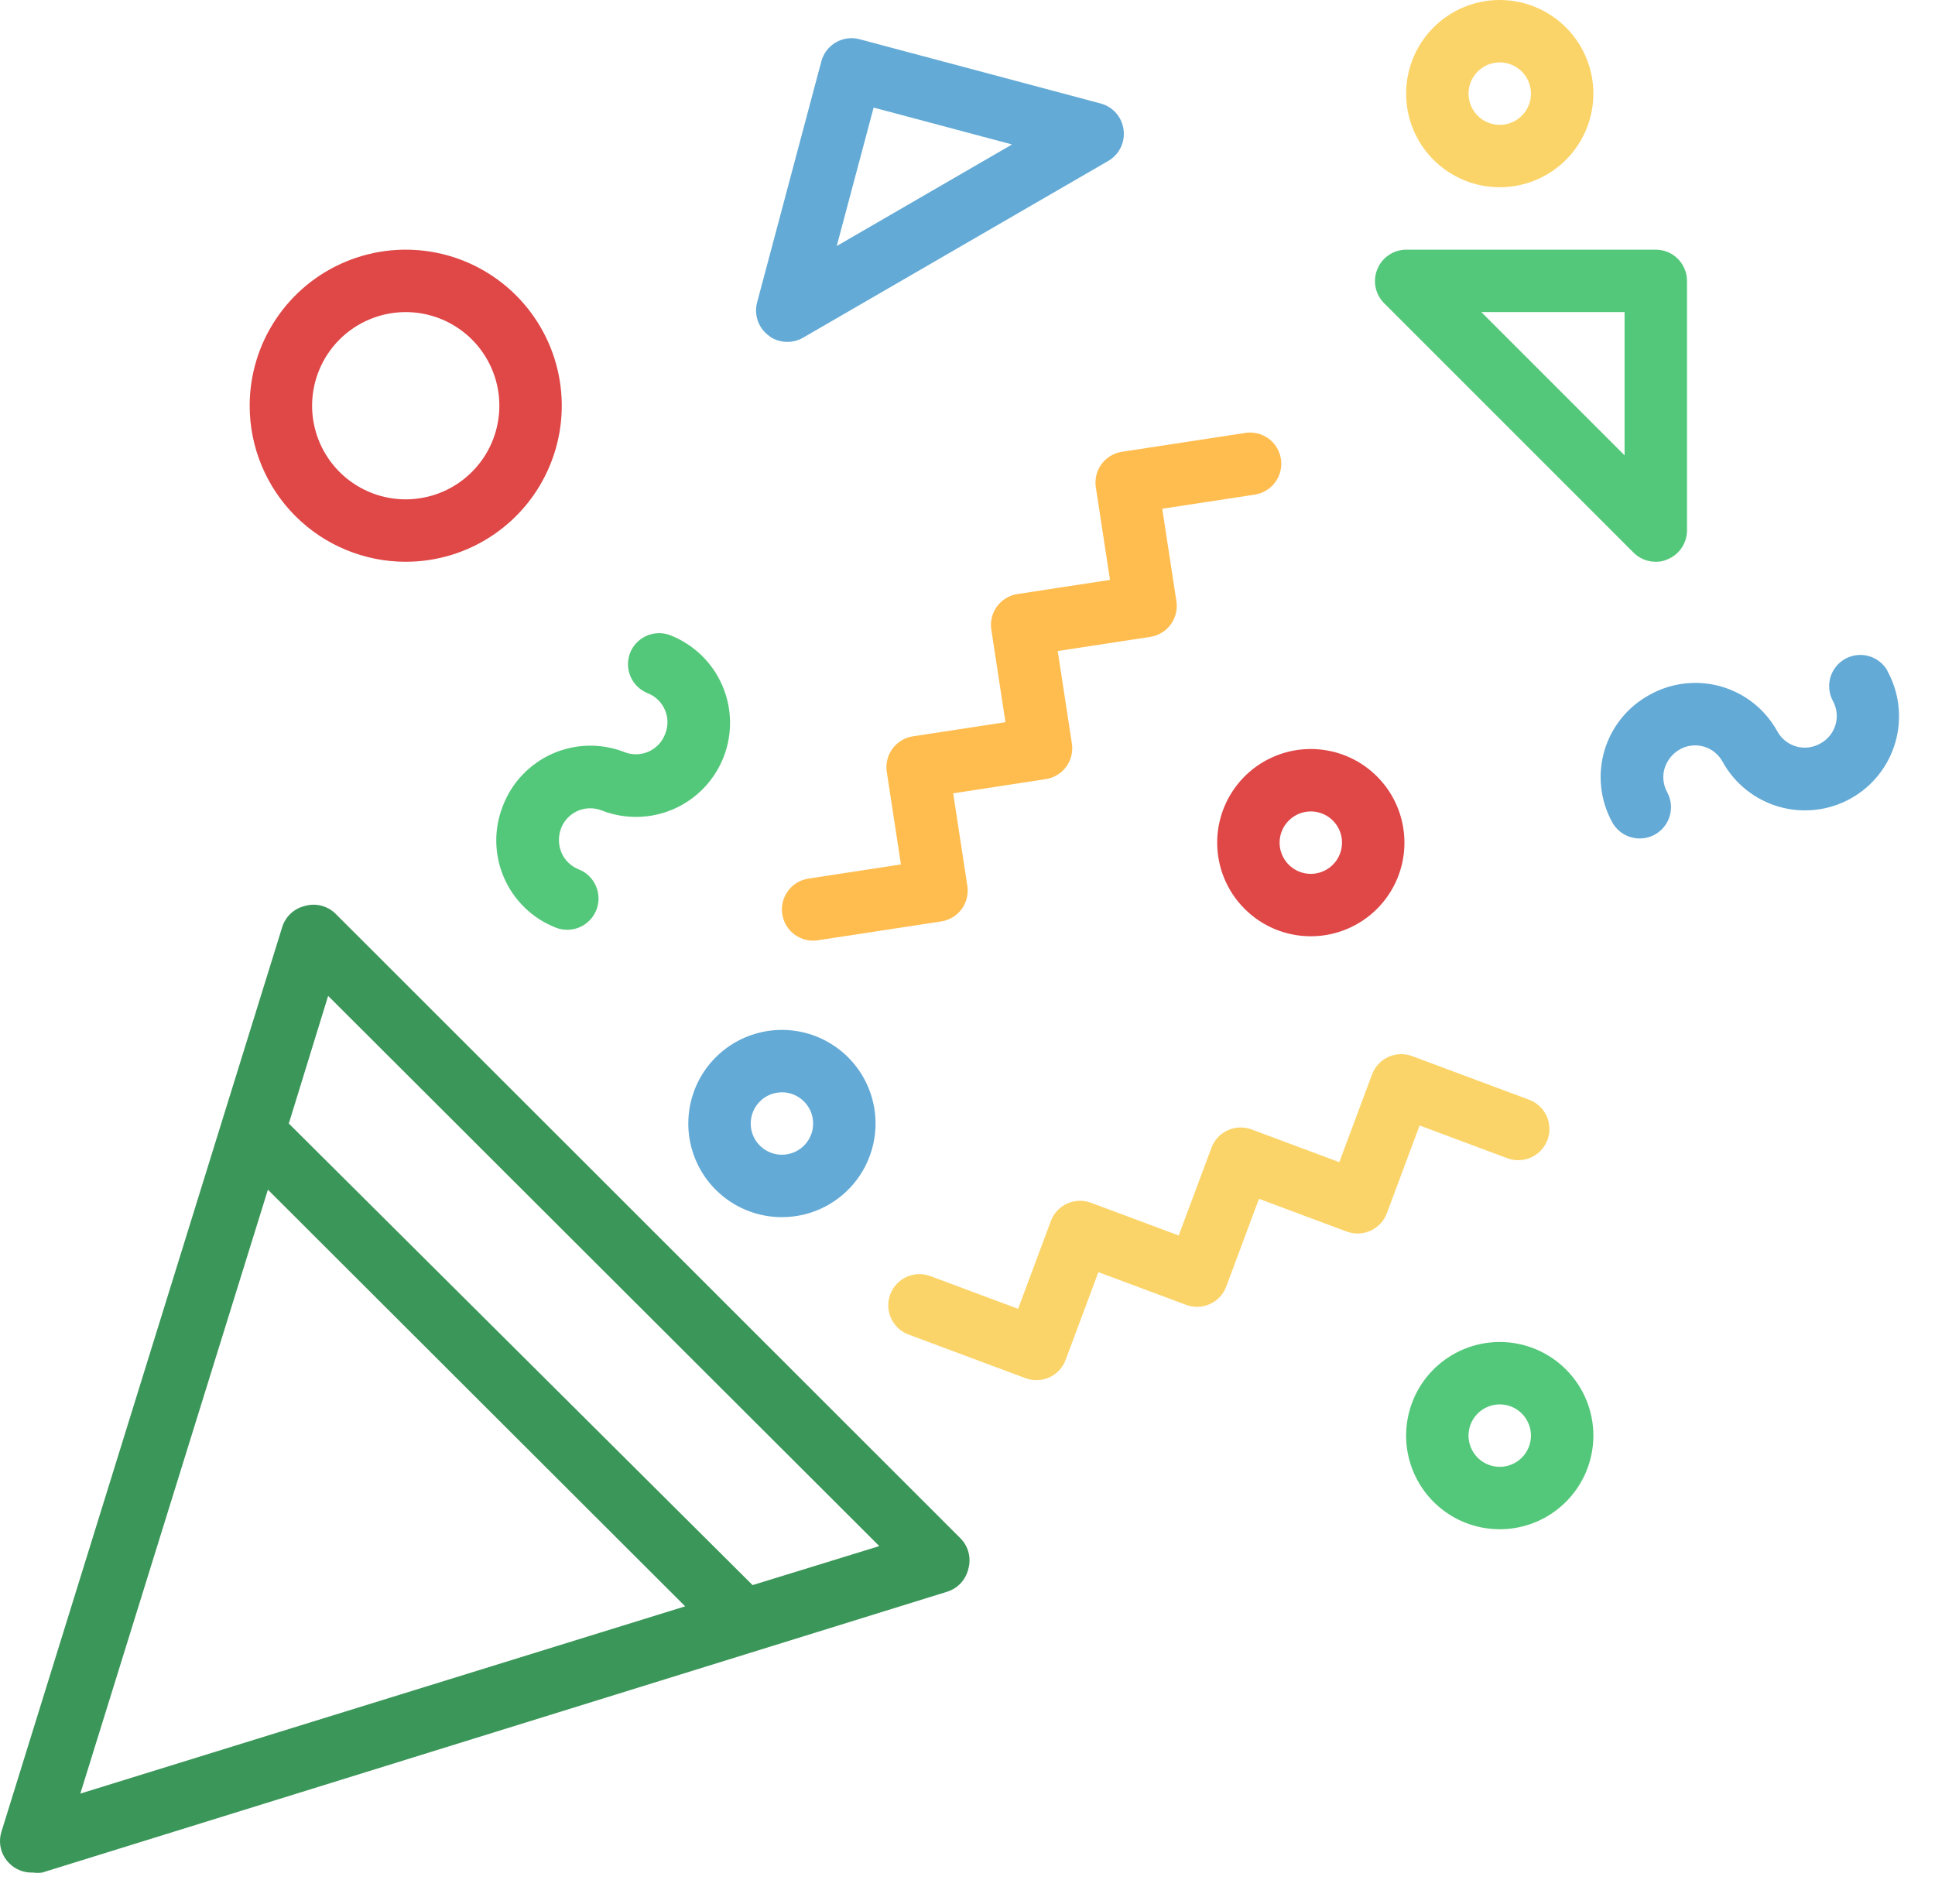 <svg width="62" height="61" viewBox="0 0 62 61" fill="none" xmlns="http://www.w3.org/2000/svg">
<path d="M10.764 29.29C10.636 29.16 10.476 29.067 10.3 29.021C10.124 28.975 9.938 28.978 9.764 29.03C9.596 29.07 9.442 29.153 9.316 29.27C9.189 29.388 9.096 29.536 9.044 29.7L0.044 58.7C-0.009 58.874 -0.014 59.059 0.03 59.235C0.074 59.411 0.165 59.572 0.294 59.7C0.392 59.801 0.511 59.88 0.642 59.931C0.773 59.983 0.913 60.006 1.054 60C1.153 60.015 1.254 60.015 1.354 60L30.354 51C30.518 50.948 30.666 50.854 30.783 50.728C30.901 50.602 30.983 50.448 31.024 50.28C31.075 50.105 31.079 49.92 31.033 49.744C30.987 49.568 30.894 49.407 30.764 49.28L10.764 29.29ZM8.584 38.12L21.954 51.47L2.574 57.47L8.584 38.12ZM24.114 50.79L9.254 36L10.514 31.91L28.174 49.54L24.114 50.79Z" fill="#3B9659"/>
<path d="M26.204 30.129L30.158 29.524C30.42 29.484 30.656 29.342 30.813 29.128C30.97 28.914 31.036 28.647 30.995 28.385L30.542 25.419L33.507 24.965C33.77 24.925 34.005 24.783 34.162 24.569C34.319 24.355 34.385 24.088 34.345 23.826L33.891 20.86L36.856 20.407C37.119 20.366 37.354 20.224 37.511 20.01C37.668 19.796 37.734 19.529 37.694 19.267L37.24 16.301L40.206 15.848C40.468 15.807 40.703 15.665 40.86 15.451C41.017 15.238 41.083 14.97 41.043 14.708C41.003 14.446 40.86 14.21 40.646 14.053C40.433 13.896 40.165 13.831 39.903 13.871L35.949 14.476C35.687 14.516 35.452 14.658 35.294 14.872C35.137 15.086 35.072 15.353 35.112 15.615L35.566 18.581L32.6 19.034C32.338 19.075 32.102 19.217 31.945 19.431C31.788 19.645 31.723 19.912 31.763 20.174L32.216 23.14L29.251 23.593C28.989 23.633 28.753 23.776 28.596 23.99C28.439 24.203 28.373 24.471 28.414 24.733L28.867 27.698L25.902 28.152C25.64 28.192 25.404 28.335 25.247 28.549C25.09 28.762 25.024 29.03 25.064 29.292C25.105 29.554 25.247 29.79 25.461 29.947C25.675 30.104 25.942 30.169 26.204 30.129Z" fill="#FFBD4F"/>
<path d="M49.583 36.525C49.676 36.276 49.666 36.001 49.556 35.76C49.446 35.519 49.244 35.331 48.996 35.238L45.248 33.84C45 33.747 44.725 33.757 44.483 33.867C44.242 33.977 44.055 34.179 43.962 34.427L42.913 37.238L40.102 36.189C39.854 36.097 39.579 36.106 39.337 36.217C39.096 36.327 38.909 36.528 38.816 36.777L37.767 39.587L34.956 38.539C34.708 38.446 34.433 38.456 34.191 38.566C33.95 38.676 33.763 38.877 33.67 39.126L32.621 41.937L29.81 40.888C29.562 40.795 29.287 40.805 29.046 40.915C28.804 41.025 28.617 41.227 28.524 41.475C28.431 41.724 28.441 41.999 28.551 42.24C28.661 42.481 28.863 42.669 29.111 42.762L32.859 44.16C33.107 44.253 33.383 44.243 33.624 44.133C33.865 44.023 34.053 43.821 34.145 43.573L35.194 40.762L38.005 41.811C38.253 41.904 38.529 41.894 38.77 41.783C39.011 41.673 39.199 41.472 39.291 41.223L40.34 38.413L43.151 39.462C43.399 39.554 43.674 39.544 43.916 39.434C44.157 39.324 44.345 39.123 44.437 38.874L45.486 36.063L48.297 37.112C48.545 37.205 48.82 37.195 49.062 37.085C49.303 36.975 49.491 36.773 49.583 36.525Z" fill="#FBD469"/>
<path d="M13 18C13.989 18 14.956 17.707 15.778 17.157C16.6 16.608 17.241 15.827 17.619 14.913C17.998 14 18.097 12.995 17.904 12.025C17.711 11.055 17.235 10.164 16.535 9.464C15.836 8.765 14.945 8.289 13.976 8.096C13.005 7.903 12 8.002 11.087 8.381C10.173 8.759 9.392 9.4 8.843 10.222C8.293 11.044 8 12.011 8 13C8 14.326 8.527 15.598 9.464 16.535C10.402 17.473 11.674 18 13 18ZM13 10C13.593 10 14.173 10.176 14.667 10.506C15.16 10.835 15.545 11.304 15.772 11.852C15.999 12.4 16.058 13.003 15.942 13.585C15.827 14.167 15.541 14.702 15.121 15.121C14.702 15.541 14.167 15.827 13.585 15.942C13.003 16.058 12.4 15.999 11.852 15.772C11.304 15.545 10.835 15.16 10.506 14.667C10.176 14.173 10 13.593 10 13C10 12.204 10.316 11.441 10.879 10.879C11.441 10.316 12.204 10 13 10Z" fill="#E04747"/>
<path d="M48.054 43C47.46 43 46.88 43.176 46.387 43.506C45.894 43.835 45.509 44.304 45.282 44.852C45.055 45.4 44.996 46.003 45.111 46.585C45.227 47.167 45.513 47.702 45.932 48.121C46.352 48.541 46.886 48.827 47.468 48.942C48.05 49.058 48.654 48.999 49.202 48.772C49.75 48.545 50.218 48.16 50.548 47.667C50.878 47.173 51.054 46.593 51.054 46C51.054 45.204 50.738 44.441 50.175 43.879C49.612 43.316 48.849 43 48.054 43ZM48.054 47C47.856 47 47.663 46.941 47.498 46.831C47.334 46.722 47.206 46.565 47.13 46.383C47.054 46.2 47.034 45.999 47.073 45.805C47.111 45.611 47.207 45.433 47.347 45.293C47.486 45.153 47.665 45.058 47.859 45.019C48.053 44.981 48.254 45 48.436 45.076C48.619 45.152 48.775 45.28 48.885 45.444C48.995 45.609 49.054 45.802 49.054 46C49.054 46.265 48.948 46.52 48.761 46.707C48.573 46.895 48.319 47 48.054 47Z" fill="#54C87A"/>
<path d="M22.054 36C22.054 36.593 22.23 37.173 22.559 37.667C22.889 38.16 23.358 38.545 23.906 38.772C24.454 38.999 25.057 39.058 25.639 38.942C26.221 38.827 26.756 38.541 27.175 38.121C27.595 37.702 27.88 37.167 27.996 36.585C28.112 36.003 28.052 35.4 27.825 34.852C27.598 34.304 27.214 33.835 26.72 33.506C26.227 33.176 25.647 33 25.054 33C24.258 33 23.495 33.316 22.932 33.879C22.37 34.441 22.054 35.204 22.054 36ZM25.054 35C25.252 35 25.445 35.059 25.609 35.169C25.774 35.278 25.902 35.435 25.978 35.617C26.053 35.8 26.073 36.001 26.035 36.195C25.996 36.389 25.901 36.567 25.761 36.707C25.621 36.847 25.443 36.942 25.249 36.981C25.055 37.019 24.854 37 24.671 36.924C24.488 36.848 24.332 36.72 24.222 36.556C24.112 36.391 24.054 36.198 24.054 36C24.054 35.735 24.159 35.48 24.347 35.293C24.534 35.105 24.788 35 25.054 35Z" fill="#63AAD6"/>
<path d="M48.054 6C48.647 6 49.227 5.824 49.72 5.494C50.214 5.165 50.598 4.696 50.825 4.148C51.052 3.6 51.112 2.997 50.996 2.415C50.88 1.833 50.595 1.298 50.175 0.879C49.755 0.459 49.221 0.173 48.639 0.058C48.057 -0.058 47.454 0.001 46.906 0.228C46.358 0.455 45.889 0.84 45.559 1.333C45.23 1.827 45.054 2.407 45.054 3C45.054 3.796 45.37 4.559 45.932 5.121C46.495 5.684 47.258 6 48.054 6ZM48.054 2C48.252 2 48.445 2.059 48.609 2.169C48.774 2.278 48.902 2.435 48.978 2.617C49.053 2.8 49.073 3.001 49.035 3.195C48.996 3.389 48.901 3.567 48.761 3.707C48.621 3.847 48.443 3.942 48.249 3.981C48.055 4.019 47.854 4 47.671 3.924C47.488 3.848 47.332 3.72 47.222 3.556C47.112 3.391 47.054 3.198 47.054 3C47.054 2.735 47.159 2.48 47.347 2.293C47.534 2.105 47.788 2 48.054 2Z" fill="#FBD469"/>
<path d="M42 30C42.593 30 43.173 29.824 43.667 29.494C44.16 29.165 44.545 28.696 44.772 28.148C44.999 27.6 45.058 26.997 44.942 26.415C44.827 25.833 44.541 25.298 44.121 24.879C43.702 24.459 43.167 24.173 42.585 24.058C42.003 23.942 41.4 24.001 40.852 24.228C40.304 24.455 39.835 24.84 39.506 25.333C39.176 25.827 39 26.407 39 27C39 27.796 39.316 28.559 39.879 29.121C40.441 29.684 41.204 30 42 30ZM42 26C42.198 26 42.391 26.059 42.556 26.169C42.72 26.278 42.848 26.435 42.924 26.617C43 26.8 43.019 27.001 42.981 27.195C42.942 27.389 42.847 27.567 42.707 27.707C42.567 27.847 42.389 27.942 42.195 27.981C42.001 28.019 41.8 28 41.617 27.924C41.435 27.848 41.278 27.72 41.169 27.556C41.059 27.391 41 27.198 41 27C41 26.735 41.105 26.48 41.293 26.293C41.48 26.105 41.735 26 42 26Z" fill="#E04747"/>
<path d="M20.189 20.919C20.094 21.165 20.099 21.438 20.204 21.68C20.309 21.921 20.505 22.112 20.749 22.21C20.873 22.258 20.985 22.33 21.081 22.423C21.176 22.515 21.253 22.625 21.305 22.747C21.357 22.869 21.385 23 21.386 23.133C21.387 23.266 21.362 23.398 21.311 23.52C21.265 23.644 21.194 23.758 21.104 23.854C21.013 23.95 20.904 24.028 20.784 24.082C20.663 24.136 20.533 24.165 20.401 24.169C20.268 24.172 20.137 24.149 20.014 24.101C19.645 23.956 19.252 23.886 18.857 23.893C18.461 23.901 18.071 23.987 17.709 24.146C17.346 24.305 17.019 24.535 16.746 24.821C16.472 25.107 16.258 25.445 16.116 25.814C15.969 26.181 15.896 26.575 15.901 26.971C15.907 27.367 15.991 27.759 16.148 28.122C16.306 28.486 16.534 28.814 16.819 29.089C17.104 29.364 17.441 29.58 17.81 29.724C18.058 29.821 18.334 29.815 18.578 29.708C18.822 29.601 19.013 29.401 19.11 29.153C19.206 28.905 19.2 28.629 19.093 28.386C18.986 28.142 18.787 27.951 18.539 27.854C18.296 27.757 18.1 27.569 17.994 27.33C17.887 27.08 17.881 26.798 17.976 26.544C18.023 26.419 18.095 26.305 18.187 26.209C18.279 26.113 18.389 26.036 18.511 25.982C18.632 25.929 18.764 25.901 18.897 25.899C19.03 25.897 19.162 25.922 19.285 25.971C20.031 26.261 20.86 26.242 21.592 25.92C22.324 25.598 22.898 24.998 23.187 24.253C23.477 23.508 23.458 22.678 23.136 21.946C22.814 21.215 22.214 20.641 21.469 20.351C21.224 20.26 20.953 20.268 20.713 20.374C20.474 20.48 20.286 20.676 20.189 20.919Z" fill="#54C87A"/>
<path d="M60.48 21.498C60.351 21.267 60.136 21.097 59.883 21.024C59.629 20.951 59.356 20.982 59.125 21.109C58.894 21.237 58.723 21.45 58.649 21.703C58.575 21.955 58.603 22.227 58.728 22.459C58.792 22.575 58.833 22.703 58.847 22.835C58.861 22.967 58.849 23.101 58.811 23.228C58.773 23.355 58.71 23.473 58.626 23.576C58.542 23.679 58.438 23.764 58.321 23.826C58.206 23.891 58.079 23.933 57.948 23.949C57.816 23.965 57.683 23.955 57.556 23.919C57.429 23.883 57.31 23.822 57.206 23.74C57.102 23.658 57.016 23.556 56.952 23.441C56.762 23.094 56.505 22.788 56.197 22.54C55.888 22.293 55.533 22.109 55.153 21.999C54.773 21.889 54.374 21.856 53.981 21.901C53.588 21.945 53.208 22.067 52.862 22.26C52.513 22.448 52.205 22.703 51.956 23.011C51.706 23.319 51.52 23.673 51.408 24.053C51.296 24.433 51.261 24.832 51.304 25.226C51.347 25.62 51.468 26.001 51.659 26.348C51.722 26.463 51.808 26.565 51.911 26.648C52.014 26.73 52.132 26.791 52.259 26.827C52.386 26.864 52.518 26.875 52.649 26.86C52.78 26.846 52.907 26.805 53.022 26.742C53.138 26.678 53.239 26.592 53.321 26.489C53.404 26.386 53.465 26.268 53.501 26.142C53.538 26.015 53.549 25.883 53.535 25.752C53.52 25.62 53.479 25.494 53.416 25.378C53.291 25.148 53.261 24.878 53.333 24.627C53.412 24.367 53.587 24.146 53.823 24.012C53.939 23.946 54.067 23.905 54.199 23.89C54.331 23.874 54.465 23.886 54.593 23.923C54.721 23.96 54.84 24.022 54.943 24.106C55.047 24.19 55.132 24.293 55.195 24.41C55.582 25.11 56.231 25.627 56.999 25.849C57.768 26.07 58.593 25.977 59.292 25.59C59.992 25.203 60.509 24.554 60.73 23.785C60.951 23.017 60.858 22.192 60.471 21.493L60.48 21.498Z" fill="#63AAD6"/>
<path d="M24.62 10.745C24.72 10.83 24.839 10.89 24.966 10.92C25.093 10.955 25.226 10.964 25.356 10.947C25.487 10.931 25.613 10.889 25.727 10.823L35.517 5.152C35.687 5.052 35.824 4.903 35.91 4.726C35.996 4.548 36.027 4.348 36 4.153C35.975 3.957 35.892 3.773 35.762 3.624C35.632 3.476 35.461 3.369 35.271 3.317L27.541 1.257C27.284 1.189 27.011 1.225 26.782 1.358C26.552 1.491 26.385 1.71 26.317 1.966L24.257 9.697C24.207 9.888 24.215 10.089 24.28 10.276C24.344 10.462 24.462 10.626 24.62 10.745ZM27.992 3.447L32.427 4.629L26.81 7.883L27.992 3.447Z" fill="#63AAD6"/>
<path d="M52.344 17.71C52.437 17.803 52.548 17.876 52.67 17.926C52.791 17.976 52.922 18.001 53.054 18C53.185 18.003 53.315 17.976 53.434 17.92C53.616 17.845 53.773 17.718 53.883 17.554C53.993 17.39 54.053 17.197 54.054 17V9C54.054 8.735 53.948 8.48 53.761 8.293C53.573 8.105 53.319 8 53.054 8H45.054C44.856 8.001 44.663 8.06 44.5 8.171C44.336 8.281 44.209 8.437 44.134 8.62C44.057 8.802 44.036 9.003 44.074 9.197C44.111 9.391 44.205 9.569 44.344 9.71L52.344 17.71ZM52.054 10V14.59L47.464 10H52.054Z" fill="#54C87A"/>
</svg>
